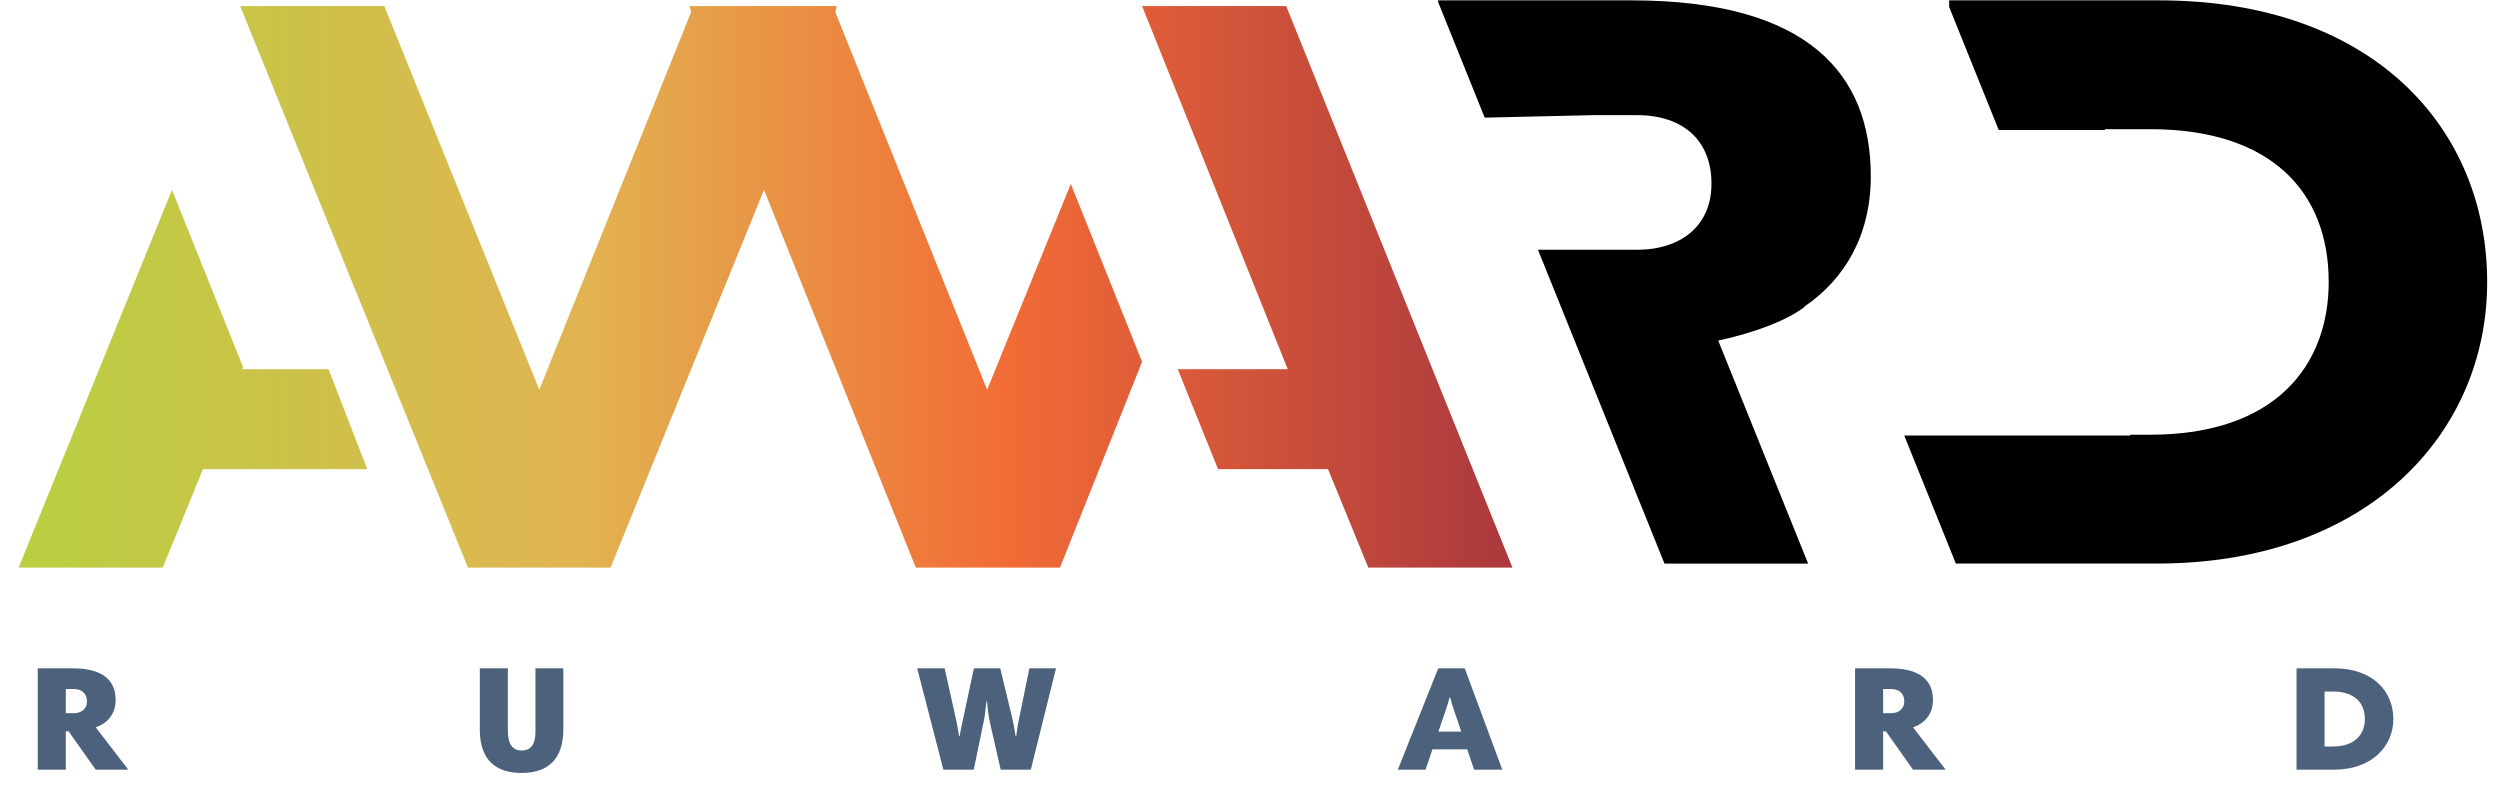 <?xml version="1.0" encoding="UTF-8"?> <svg xmlns="http://www.w3.org/2000/svg" width="98" height="31" viewBox="0 0 98 31" fill="none"><g clip-path="url(#clip0_2207_3874)"><path fill-rule="evenodd" clip-rule="evenodd" d="M5.03 30.172H3.753L2.69 28.669H2.579V30.172H1.48V26.198H2.844C4.097 26.198 4.533 26.723 4.533 27.439C4.533 28.01 4.189 28.366 3.753 28.511L5.03 30.172ZM2.88 27.008H2.579V27.958H2.887C3.188 27.958 3.409 27.794 3.409 27.491C3.409 27.194 3.218 27.008 2.88 27.008ZM18.809 26.198V28.604C18.809 29.851 19.497 30.3 20.449 30.3C21.438 30.3 22.083 29.799 22.083 28.593V26.198H20.99V28.663C20.99 29.076 20.885 29.42 20.443 29.42C20.105 29.42 19.908 29.175 19.908 28.663V26.198H18.809ZM38.81 28.342C38.755 28.086 38.712 27.783 38.693 27.497H38.669L38.666 27.52C38.636 27.799 38.606 28.081 38.552 28.325L38.171 30.172H36.98L35.954 26.198H37.029L37.459 28.121C37.529 28.436 37.554 28.599 37.578 28.753C37.583 28.787 37.588 28.82 37.594 28.855H37.618C37.647 28.659 37.699 28.427 37.743 28.226L37.744 28.225C37.756 28.17 37.767 28.117 37.778 28.069L38.177 26.198H39.209L39.67 28.109C39.727 28.347 39.753 28.504 39.779 28.662C39.789 28.725 39.799 28.788 39.811 28.855H39.836C39.867 28.599 39.903 28.377 39.959 28.115L40.352 26.198H41.396L40.407 30.172H39.228L38.81 28.342ZM56.379 26.198H57.417L58.891 30.172H57.786L57.515 29.373H56.152L55.882 30.172H54.794L56.379 26.198ZM56.385 28.68H57.282L56.993 27.829C56.924 27.633 56.901 27.541 56.868 27.41L56.852 27.346H56.821C56.812 27.377 56.804 27.407 56.796 27.436C56.76 27.567 56.729 27.678 56.674 27.835L56.385 28.68ZM74.991 30.172H76.269L74.991 28.511C75.428 28.366 75.772 28.01 75.772 27.439C75.772 26.723 75.335 26.198 74.083 26.198H72.719V30.172H73.819V28.669H73.929L74.991 30.172ZM73.819 27.008H74.119C74.457 27.008 74.647 27.194 74.647 27.491C74.647 27.794 74.427 27.958 74.126 27.958H73.819V27.008ZM91.504 26.198C93.015 26.198 93.819 27.101 93.819 28.185C93.819 29.263 92.966 30.172 91.492 30.172H90.024V26.198H91.504ZM91.443 29.263C92.327 29.263 92.702 28.773 92.702 28.185C92.702 27.55 92.296 27.107 91.443 27.107H91.123V29.263H91.443Z" fill="#4B617C"></path><path fill-rule="evenodd" clip-rule="evenodd" d="M50.419 0.239L59.288 22.251H53.639L52.059 18.39H47.746L46.167 14.472H50.48L44.77 0.239H50.419ZM15.065 0.239L21.139 15.278L27.093 0.469L27.032 0.239H32.803L32.742 0.469L38.695 15.278L41.976 7.211L44.77 14.184L41.55 22.251H35.901L29.948 7.442L23.934 22.251H18.345L9.415 0.239H15.065ZM9.476 14.472L9.537 14.414L6.742 7.442L0.729 22.251H6.378L7.957 18.39H14.396L12.878 14.472H9.476Z" fill="url(#paint0_linear_2207_3874)"></path><path fill-rule="evenodd" clip-rule="evenodd" d="M70.743 12.01C72.279 10.962 73.335 9.266 73.335 6.909C73.335 2.927 70.912 0.014 63.95 0.014H56.374V0.079L58.2 4.611H58.217L62.483 4.513H64.155C66.032 4.513 67.09 5.549 67.09 7.2C67.09 8.28 66.583 9.038 65.779 9.444C65.33 9.671 64.789 9.79 64.189 9.79H63.54L60.288 9.79L62.483 15.234L65.247 22.092H70.878L67.355 13.352C68.789 13.037 69.997 12.58 70.707 12.056C70.727 12.042 70.738 12.026 70.743 12.01Z" fill="black"></path><path fill-rule="evenodd" clip-rule="evenodd" d="M84.631 0.014H76.407V0.273L78.35 5.096H82.515V5.064H84.29C89.034 5.064 91.285 7.524 91.285 11.052C91.285 14.322 89.204 17.041 84.29 17.041H83.505V17.074H74.647L76.669 22.091H84.563C92.753 22.091 97.497 17.041 97.497 11.052C97.497 5.031 93.026 0.014 84.631 0.014Z" fill="black"></path></g><defs><linearGradient id="paint0_linear_2207_3874" x1="60.752" y1="6.575" x2="2.193" y2="6.575" gradientUnits="userSpaceOnUse"><stop stop-color="#A5343E"></stop><stop offset="0.36" stop-color="#F26B36"></stop><stop offset="0.65" stop-color="#E1B451"></stop><stop offset="1" stop-color="#BBCE42"></stop></linearGradient><clipPath id="clip0_2207_3874"><rect width="96.768" height="30.286" fill="white" transform="translate(0.729 0.014)"></rect></clipPath></defs></svg> 